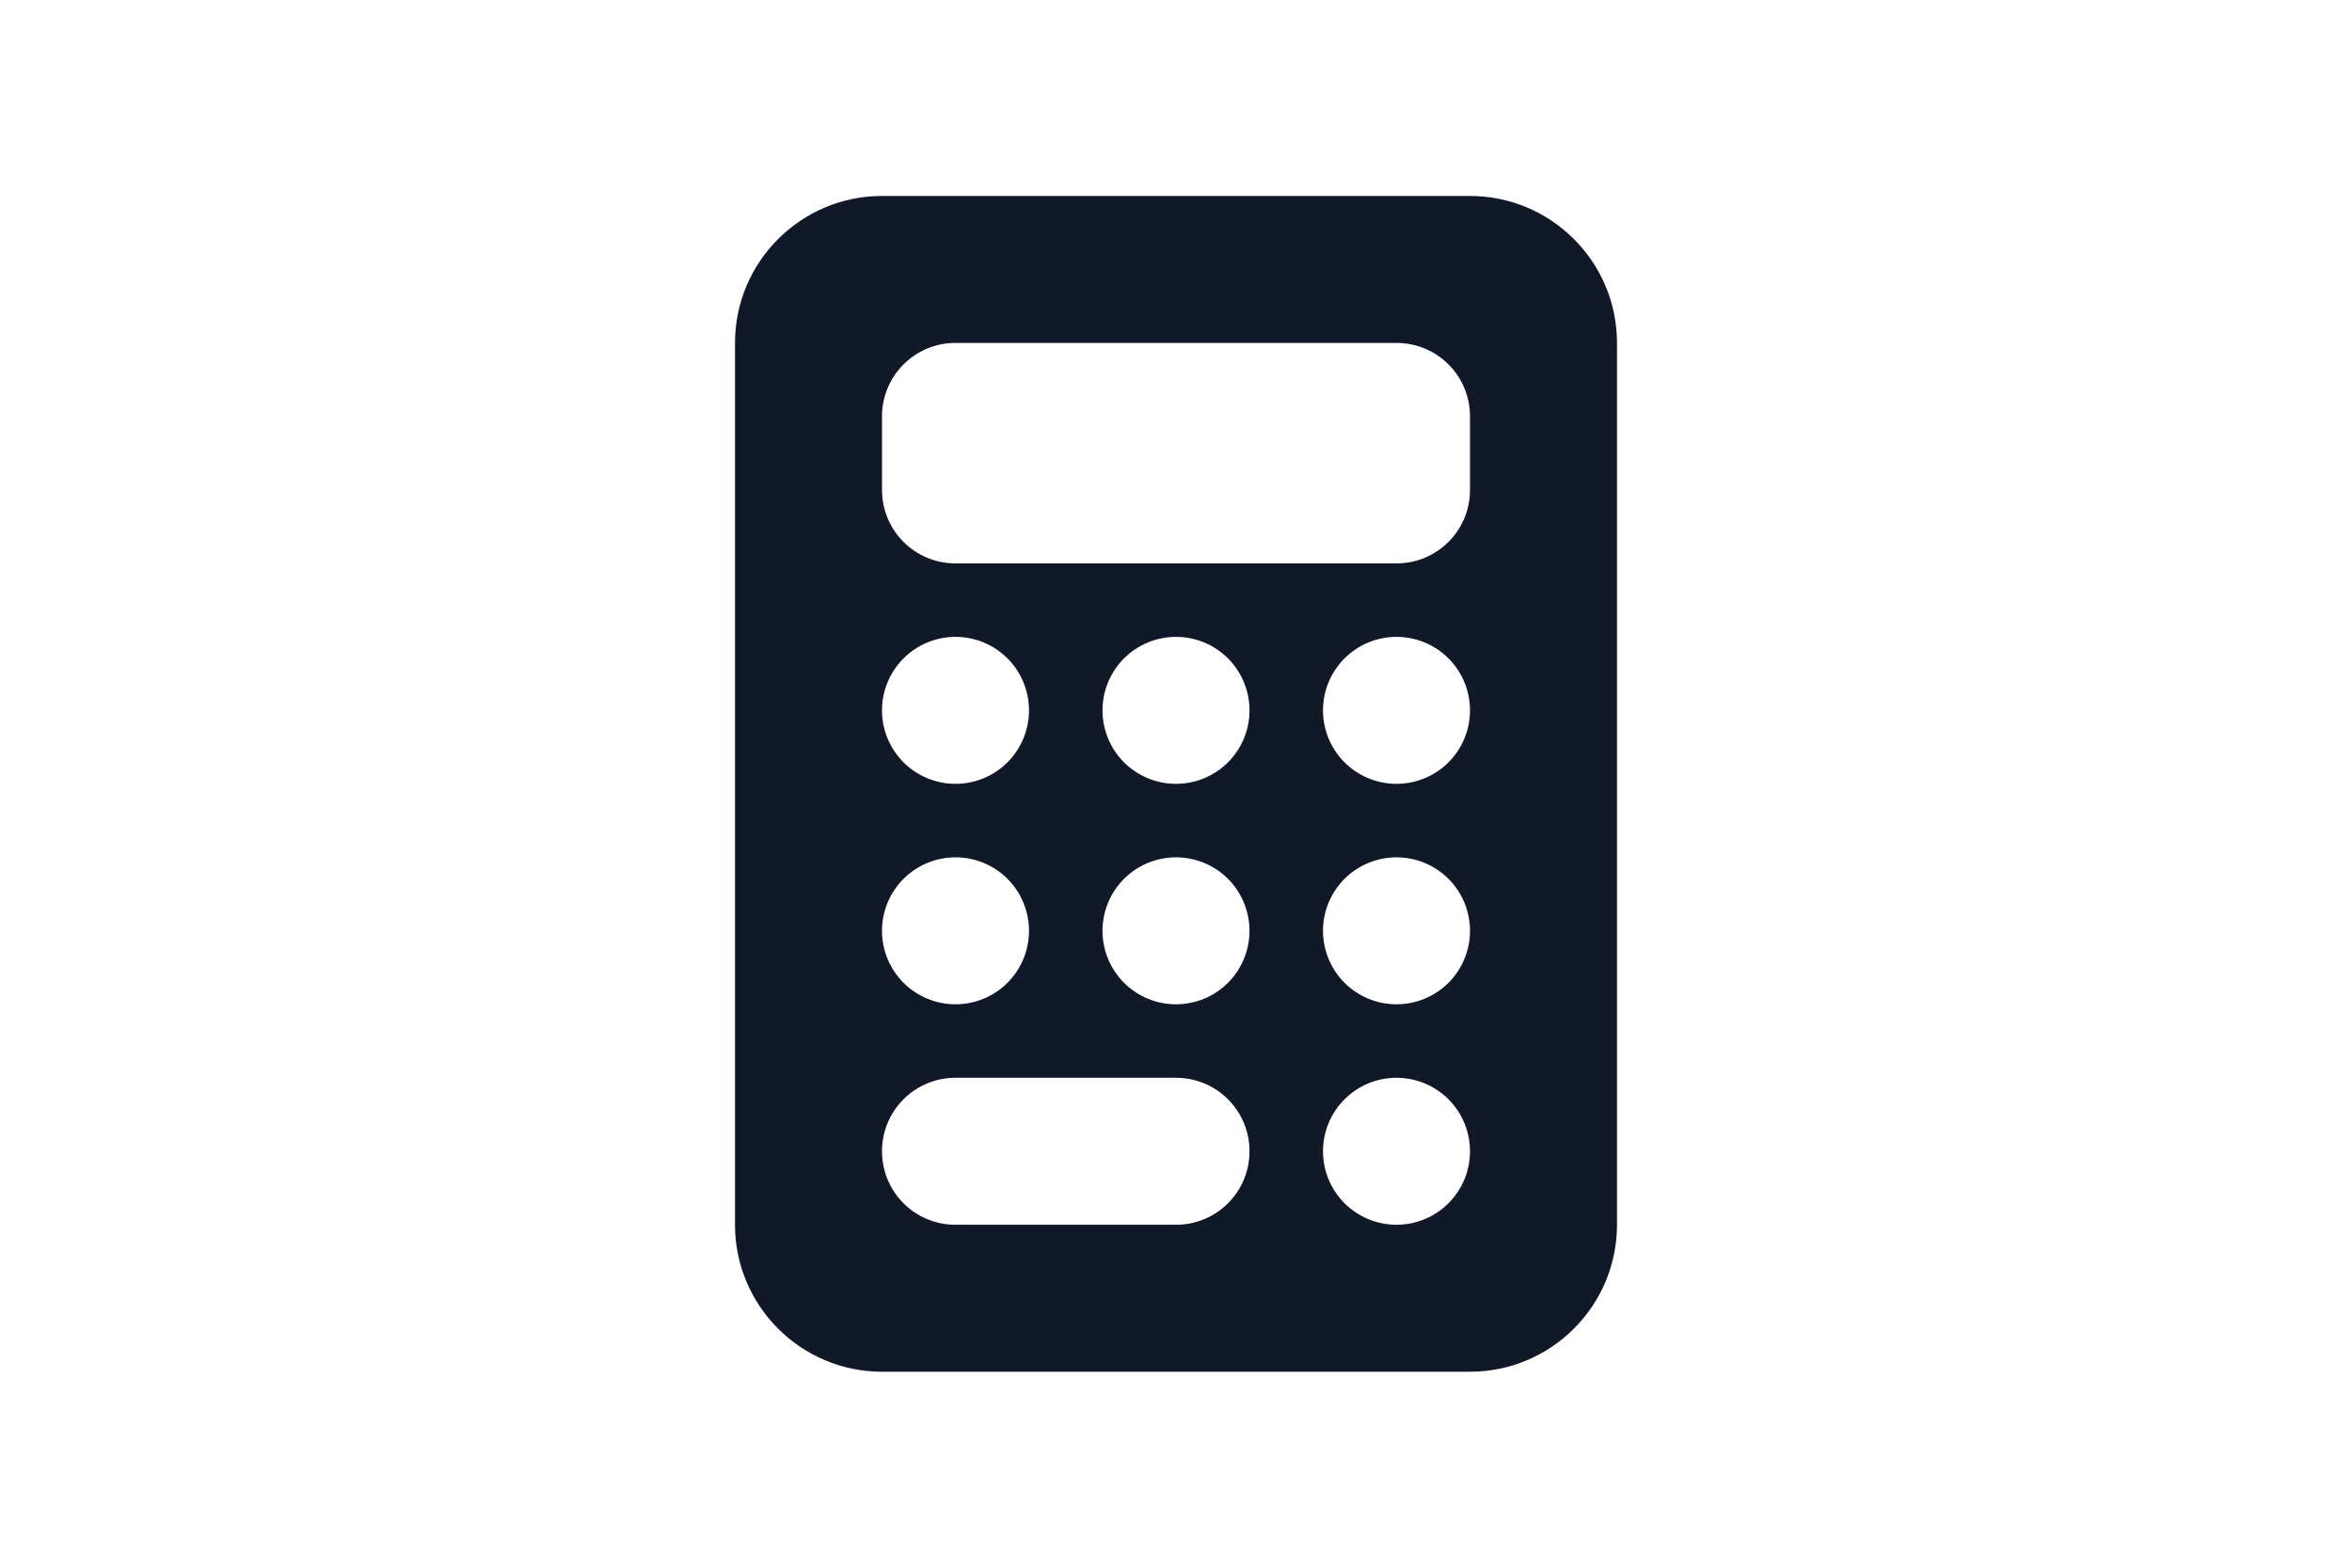 <svg width="48" height="32" viewBox="0 0 48 32" fill="none" xmlns="http://www.w3.org/2000/svg">
<g clip-path="url(#clip0_4445_41904)">
<path d="M18 4C16.345 4 15 5.345 15 7V25C15 26.655 16.345 28 18 28H30C31.655 28 33 26.655 33 25V7C33 5.345 31.655 4 30 4H18ZM19.5 7H28.5C29.33 7 30 7.67 30 8.5V10C30 10.83 29.33 11.5 28.5 11.5H19.5C18.67 11.5 18 10.83 18 10V8.5C18 7.67 18.67 7 19.5 7ZM21 14.5C21 14.898 20.842 15.279 20.561 15.561C20.279 15.842 19.898 16 19.5 16C19.102 16 18.721 15.842 18.439 15.561C18.158 15.279 18 14.898 18 14.5C18 14.102 18.158 13.721 18.439 13.439C18.721 13.158 19.102 13 19.5 13C19.898 13 20.279 13.158 20.561 13.439C20.842 13.721 21 14.102 21 14.5ZM19.5 20.5C19.102 20.5 18.721 20.342 18.439 20.061C18.158 19.779 18 19.398 18 19C18 18.602 18.158 18.221 18.439 17.939C18.721 17.658 19.102 17.5 19.5 17.5C19.898 17.5 20.279 17.658 20.561 17.939C20.842 18.221 21 18.602 21 19C21 19.398 20.842 19.779 20.561 20.061C20.279 20.342 19.898 20.5 19.5 20.5ZM18 23.5C18 22.67 18.67 22 19.5 22H24C24.83 22 25.5 22.67 25.5 23.5C25.5 24.33 24.83 25 24 25H19.5C18.67 25 18 24.33 18 23.5ZM24 16C23.602 16 23.221 15.842 22.939 15.561C22.658 15.279 22.5 14.898 22.5 14.5C22.5 14.102 22.658 13.721 22.939 13.439C23.221 13.158 23.602 13 24 13C24.398 13 24.779 13.158 25.061 13.439C25.342 13.721 25.5 14.102 25.5 14.5C25.5 14.898 25.342 15.279 25.061 15.561C24.779 15.842 24.398 16 24 16ZM25.5 19C25.5 19.398 25.342 19.779 25.061 20.061C24.779 20.342 24.398 20.5 24 20.5C23.602 20.5 23.221 20.342 22.939 20.061C22.658 19.779 22.5 19.398 22.5 19C22.5 18.602 22.658 18.221 22.939 17.939C23.221 17.658 23.602 17.5 24 17.5C24.398 17.5 24.779 17.658 25.061 17.939C25.342 18.221 25.5 18.602 25.5 19ZM28.5 16C28.102 16 27.721 15.842 27.439 15.561C27.158 15.279 27 14.898 27 14.5C27 14.102 27.158 13.721 27.439 13.439C27.721 13.158 28.102 13 28.5 13C28.898 13 29.279 13.158 29.561 13.439C29.842 13.721 30 14.102 30 14.5C30 14.898 29.842 15.279 29.561 15.561C29.279 15.842 28.898 16 28.5 16ZM30 19C30 19.398 29.842 19.779 29.561 20.061C29.279 20.342 28.898 20.5 28.5 20.5C28.102 20.5 27.721 20.342 27.439 20.061C27.158 19.779 27 19.398 27 19C27 18.602 27.158 18.221 27.439 17.939C27.721 17.658 28.102 17.5 28.5 17.5C28.898 17.5 29.279 17.658 29.561 17.939C29.842 18.221 30 18.602 30 19ZM28.5 25C28.102 25 27.721 24.842 27.439 24.561C27.158 24.279 27 23.898 27 23.5C27 23.102 27.158 22.721 27.439 22.439C27.721 22.158 28.102 22 28.5 22C28.898 22 29.279 22.158 29.561 22.439C29.842 22.721 30 23.102 30 23.5C30 23.898 29.842 24.279 29.561 24.561C29.279 24.842 28.898 25 28.5 25Z" fill="#111827"/>
</g>
<defs>
<clipPath id="clip0_4445_41904">
<rect width="18" height="24" fill="white" transform="translate(15 4)"/>
</clipPath>
</defs>
</svg>
